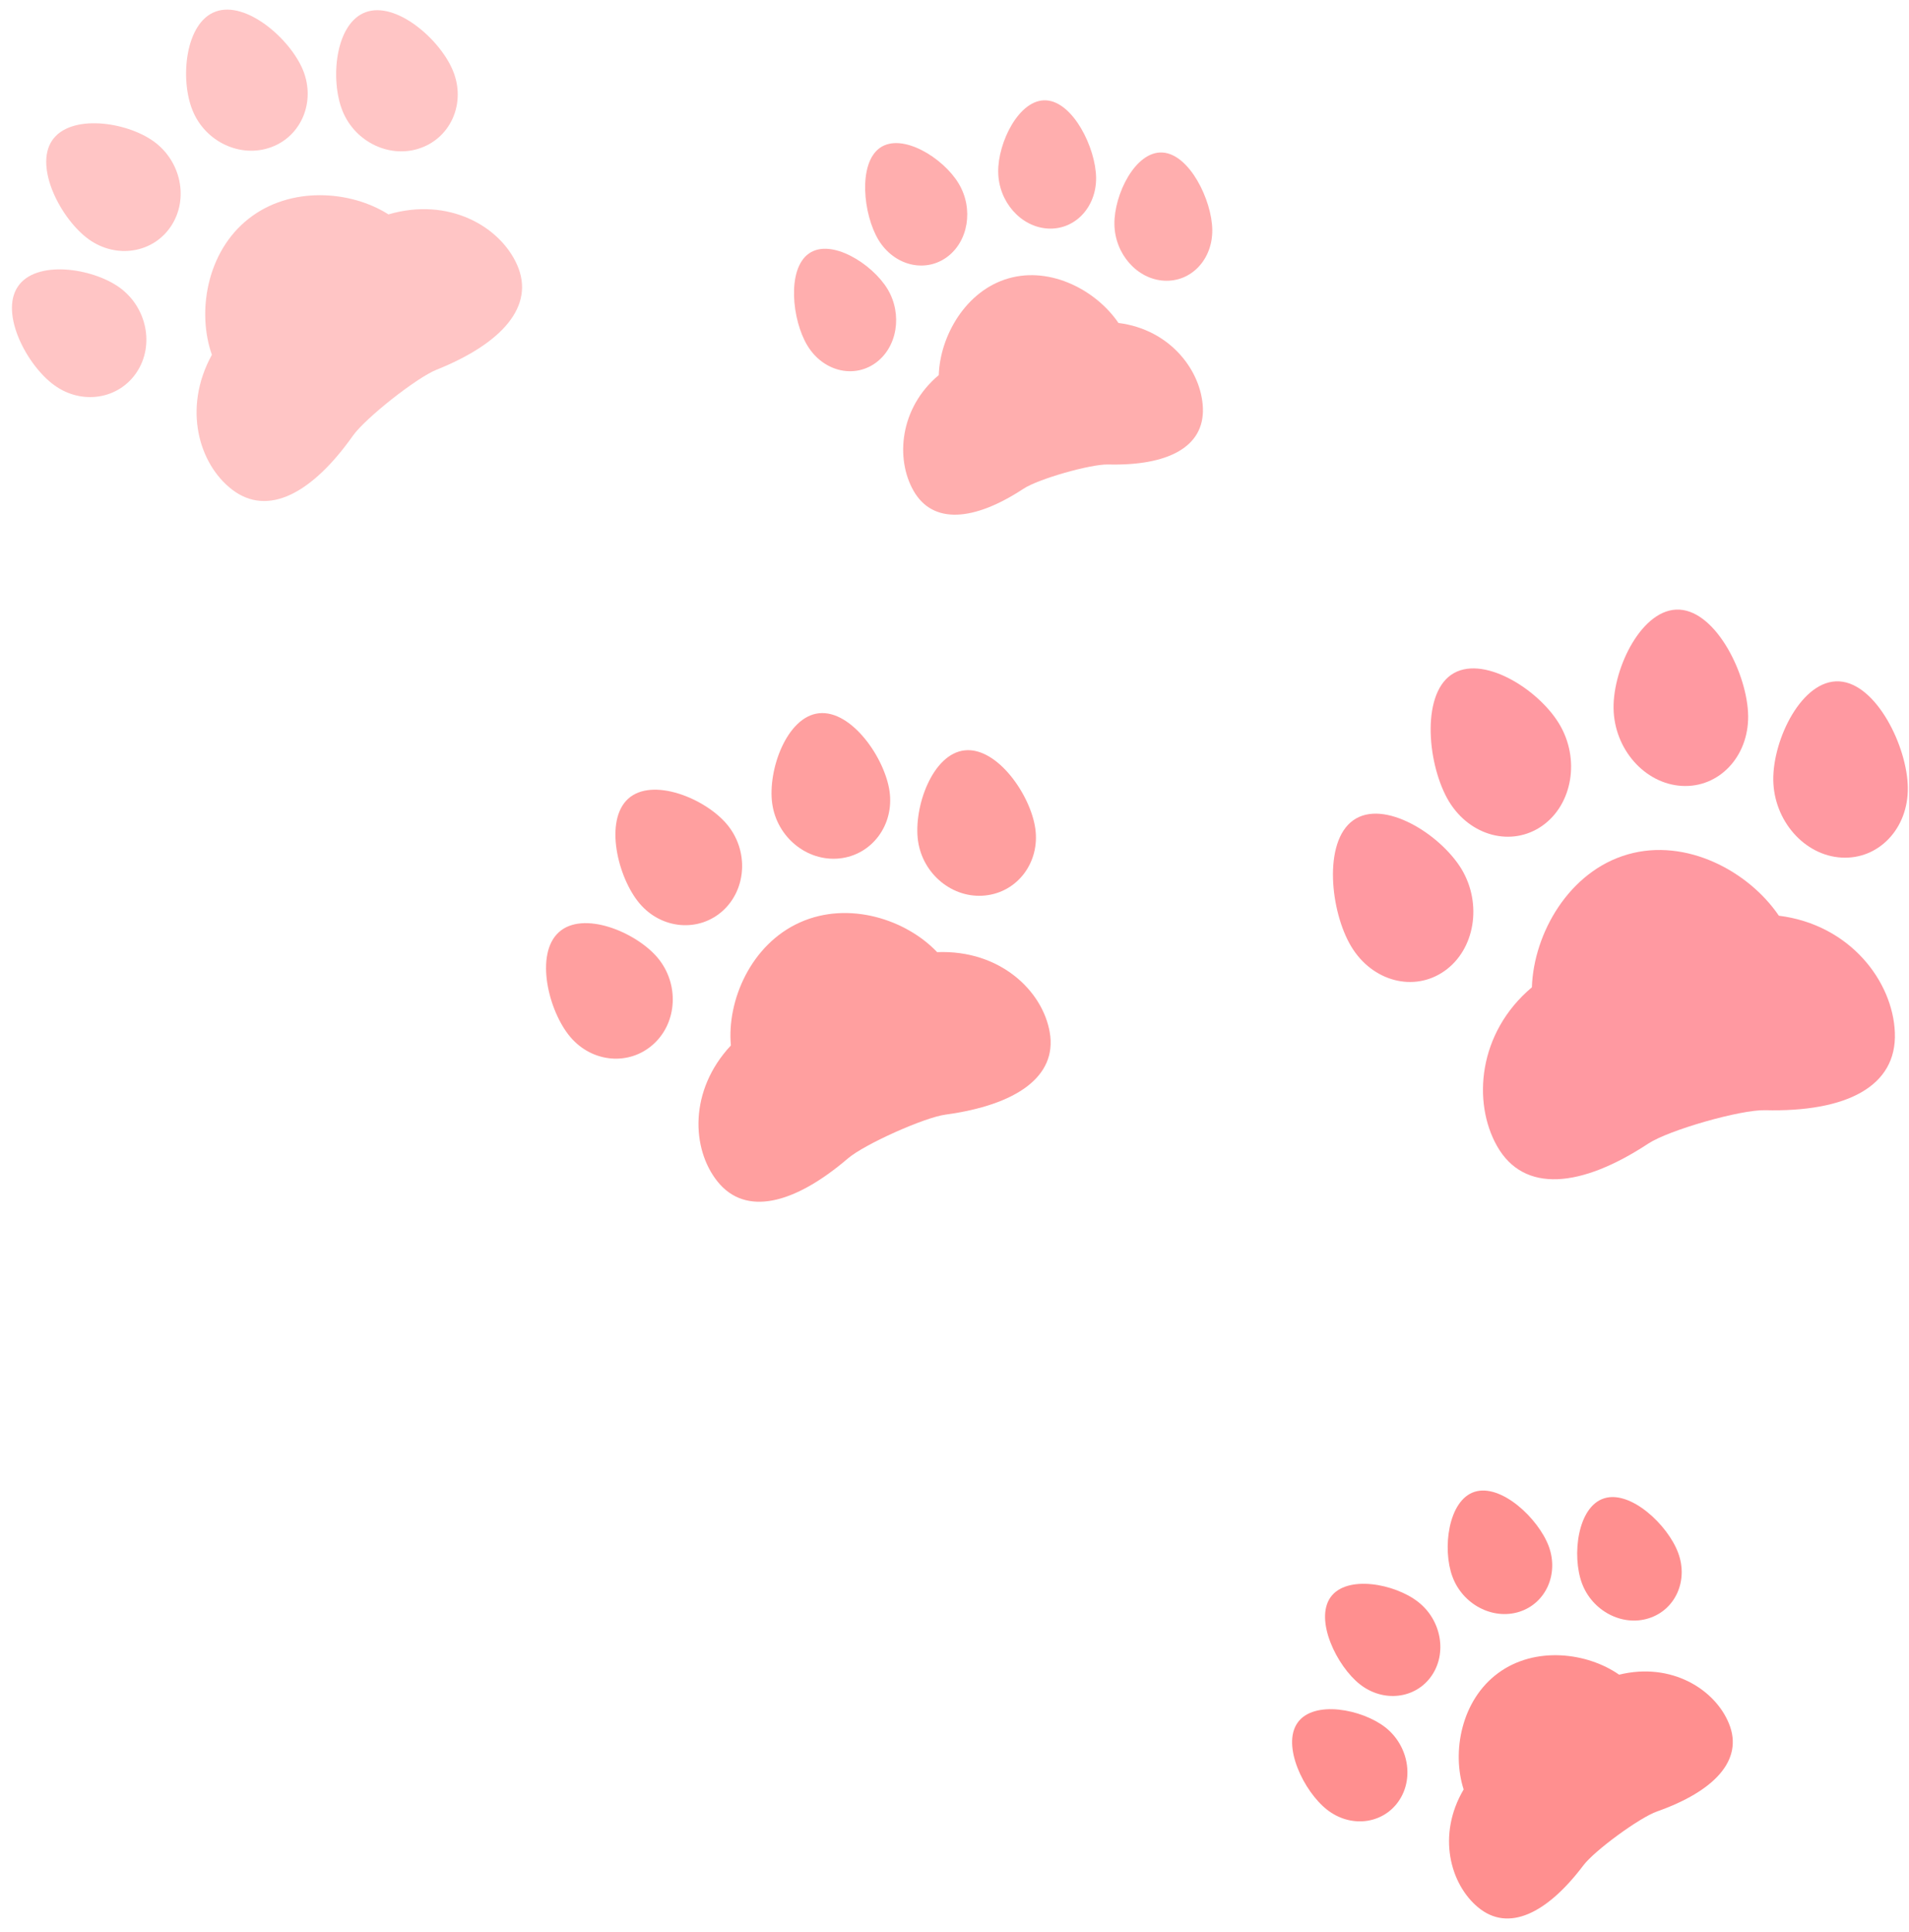 <?xml version="1.0" encoding="UTF-8"?>
<!DOCTYPE svg PUBLIC '-//W3C//DTD SVG 1.0//EN'
          'http://www.w3.org/TR/2001/REC-SVG-20010904/DTD/svg10.dtd'>
<svg height="161.4" preserveAspectRatio="xMidYMid meet" version="1.0" viewBox="-0.2 0.0 159.5 161.4" width="159.5" xmlns="http://www.w3.org/2000/svg" xmlns:xlink="http://www.w3.org/1999/xlink" zoomAndPan="magnify"
><g
  ><g fill="#FF99A1" id="change1_1"
    ><path d="M128.665,68.988c2.531-1.787,3.169-5.607,1.4-8.525c-1.76-2.914-6.475-5.866-9.031-4.075 c-2.535,1.789-1.932,7.648-0.173,10.567C122.631,69.869,126.116,70.782,128.665,68.988z"
      /><path d="M121.907,72.6c-1.775-2.911-6.489-5.872-9.032-4.073c-2.548,1.79-1.93,7.647-0.172,10.56 c1.763,2.923,5.247,3.829,7.789,2.036C123.028,79.339,123.665,75.518,121.907,72.6z"
      /><path d="M140.315,65.66c3.104,0.18,5.585-2.439,5.546-5.847c-0.043-3.406-2.625-8.703-5.733-8.879 c-3.094-0.179-5.556,4.826-5.512,8.229C134.656,62.574,137.213,65.481,140.315,65.66z"
      /><path d="M153.477,56.928c-3.108-0.181-5.552,4.823-5.517,8.231c0.043,3.407,2.6,6.316,5.699,6.49 c3.11,0.179,5.589-2.432,5.542-5.844C159.166,62.401,156.583,57.105,153.477,56.928z"
      /><path d="M148.427,76.505c-2.523-3.711-7.736-6.523-12.617-5.125c-4.914,1.402-7.87,6.601-8.018,11.107 c-4.52,3.803-4.971,9.625-2.911,13.266c2.235,3.949,7.003,3.499,12.645-0.214c1.723-1.128,7.694-2.835,9.745-2.784 c6.762,0.169,11.034-1.961,10.847-6.494C157.953,82.025,154.41,77.259,148.427,76.505z"
    /></g
    ><g fill="#FFAEAE" id="change2_1"
    ><path d="M78.867,21.518c1.841-1.301,2.308-4.08,1.02-6.203c-1.278-2.12-4.712-4.267-6.569-2.962 c-1.841,1.301-1.402,5.563-0.123,7.686C74.477,22.158,77.015,22.821,78.867,21.518z"
      /><path d="M73.953,24.145c-1.288-2.118-4.725-4.271-6.571-2.962c-1.853,1.304-1.409,5.563-0.126,7.682 c1.282,2.127,3.818,2.785,5.667,1.481C74.768,29.045,75.23,26.266,73.953,24.145z"
      /><path d="M87.348,19.094c2.253,0.133,4.063-1.774,4.033-4.252c-0.031-2.478-1.912-6.329-4.173-6.458 c-2.247-0.131-4.042,3.511-4.006,5.987C83.229,16.851,85.089,18.963,87.348,19.094z"
      /><path d="M96.925,12.743c-2.263-0.133-4.047,3.508-4.014,5.989c0.031,2.479,1.889,4.593,4.146,4.718 c2.26,0.131,4.063-1.768,4.031-4.25C101.059,16.724,99.182,12.87,96.925,12.743z"
      /><path d="M93.249,26.983c-1.833-2.698-5.628-4.745-9.181-3.727c-3.57,1.02-5.725,4.801-5.833,8.082 c-3.287,2.764-3.618,6.999-2.117,9.648c1.622,2.871,5.093,2.546,9.199-0.155c1.252-0.821,5.601-2.063,7.085-2.025 c4.928,0.121,8.033-1.43,7.901-4.725C100.18,30.998,97.599,27.531,93.249,26.983z"
    /></g
    ><g fill="#FF9F9F" id="change3_1"
    ><path d="M60.203,76.083c2.002-1.828,2.152-5.069,0.319-7.232c-1.829-2.163-6.226-3.945-8.242-2.114 c-2.007,1.831-0.873,6.581,0.959,8.748C55.073,77.645,58.188,77.914,60.203,76.083z"
      /><path d="M54.732,80.001c-1.837-2.158-6.231-3.949-8.245-2.112c-2.013,1.831-0.871,6.58,0.959,8.742 c1.831,2.168,4.943,2.434,6.956,0.6C56.412,85.407,56.56,82.164,54.732,80.001z"
      /><path d="M69.936,71.721c2.708-0.282,4.581-2.788,4.189-5.596c-0.394-2.805-3.183-6.818-5.893-6.535 c-2.696,0.28-4.307,4.756-3.91,7.558C64.716,69.957,67.237,72,69.936,71.721z"
      /><path d="M80.411,62.689c-2.706,0.28-4.297,4.752-3.91,7.56c0.398,2.805,2.915,4.853,5.617,4.566 c2.708-0.28,4.585-2.782,4.183-5.591C85.909,66.417,83.124,62.405,80.411,62.689z"
      /><path d="M78.099,79.549c-2.575-2.716-7.379-4.313-11.46-2.484c-4.104,1.838-6.116,6.538-5.772,10.28 c-3.516,3.765-3.294,8.635-1.13,11.354c2.349,2.95,6.427,1.92,10.922-1.926c1.374-1.172,6.359-3.409,8.139-3.649 c5.873-0.801,9.346-3.15,8.712-6.865C86.921,82.785,83.356,79.34,78.099,79.549z"
    /></g
    ><g fill="#FFC5C5" id="change4_1"
    ><path d="M14.095,18.887c1.488-2.253,0.843-5.43-1.466-7.082c-2.296-1.652-6.985-2.314-8.487-0.051 c-1.495,2.258,0.774,6.586,3.076,8.243C9.522,21.645,12.6,21.153,14.095,18.887z"
      /><path d="M9.772,24.01c-2.308-1.646-6.999-2.317-8.492-0.048c-1.5,2.261,0.776,6.584,3.072,8.234 c2.305,1.658,5.376,1.161,6.873-1.1C12.722,28.838,12.071,25.663,9.772,24.01z"
      /><path d="M22.442,12.303c2.545-0.925,3.741-3.808,2.679-6.434c-1.073-2.621-4.756-5.834-7.309-4.9 c-2.538,0.922-2.997,5.648-1.919,8.266C16.958,11.86,19.898,13.229,22.442,12.303z"
      /><path d="M30.354,1.017c-2.549,0.928-2.994,5.644-1.928,8.271c1.073,2.624,4.006,3.996,6.55,3.065 c2.548-0.928,3.752-3.805,2.674-6.431C36.584,3.298,32.902,0.085,30.354,1.017z"
      /><path d="M32.256,17.912c-3.154-2.007-8.198-2.391-11.693,0.371c-3.518,2.775-4.312,7.817-3.059,11.358 c-2.473,4.495-1.065,9.159,1.698,11.271c2.993,2.287,6.684,0.301,10.087-4.512c1.043-1.468,5.315-4.843,6.977-5.506 c5.481-2.199,8.262-5.316,6.742-8.761C41.581,18.909,37.284,16.437,32.256,17.912z"
    /></g
    ><g fill="#FF8F8F" id="change5_1"
    ><path d="M119.39,140.039c1.335-1.896,0.851-4.68-1.105-6.204c-1.946-1.525-5.973-2.286-7.318-0.385 c-1.343,1.902,0.516,5.747,2.462,7.276C115.376,142.249,118.047,141.946,119.39,140.039z"
      /><path d="M115.541,144.311c-1.955-1.522-5.986-2.29-7.326-0.382c-1.345,1.902,0.518,5.745,2.463,7.268 c1.948,1.529,4.612,1.222,5.958-0.68C117.979,148.618,117.487,145.836,115.541,144.311z"
      /><path d="M126.741,134.661c2.217-0.705,3.316-3.157,2.458-5.478c-0.869-2.319-3.972-5.251-6.196-4.545 c-2.206,0.699-2.712,4.781-1.847,7.095C122.016,134.057,124.526,135.362,126.741,134.661z"
      /><path d="M133.822,125.184c-2.219,0.7-2.704,4.779-1.849,7.096c0.865,2.321,3.372,3.63,5.586,2.923 c2.221-0.701,3.323-3.15,2.451-5.473C139.151,127.412,136.044,124.475,133.822,125.184z"
      /><path d="M135.081,139.916c-2.676-1.864-7.018-2.399-10.094-0.144c-3.102,2.267-3.903,6.612-2.897,9.732 c-2.241,3.803-1.134,7.907,1.205,9.849c2.526,2.105,5.759,0.527,8.805-3.513c0.93-1.232,4.696-3.989,6.149-4.497 c4.777-1.689,7.251-4.282,6.012-7.333C143.108,141.154,139.457,138.841,135.081,139.916z"
    /></g
  ></g
></svg
>
